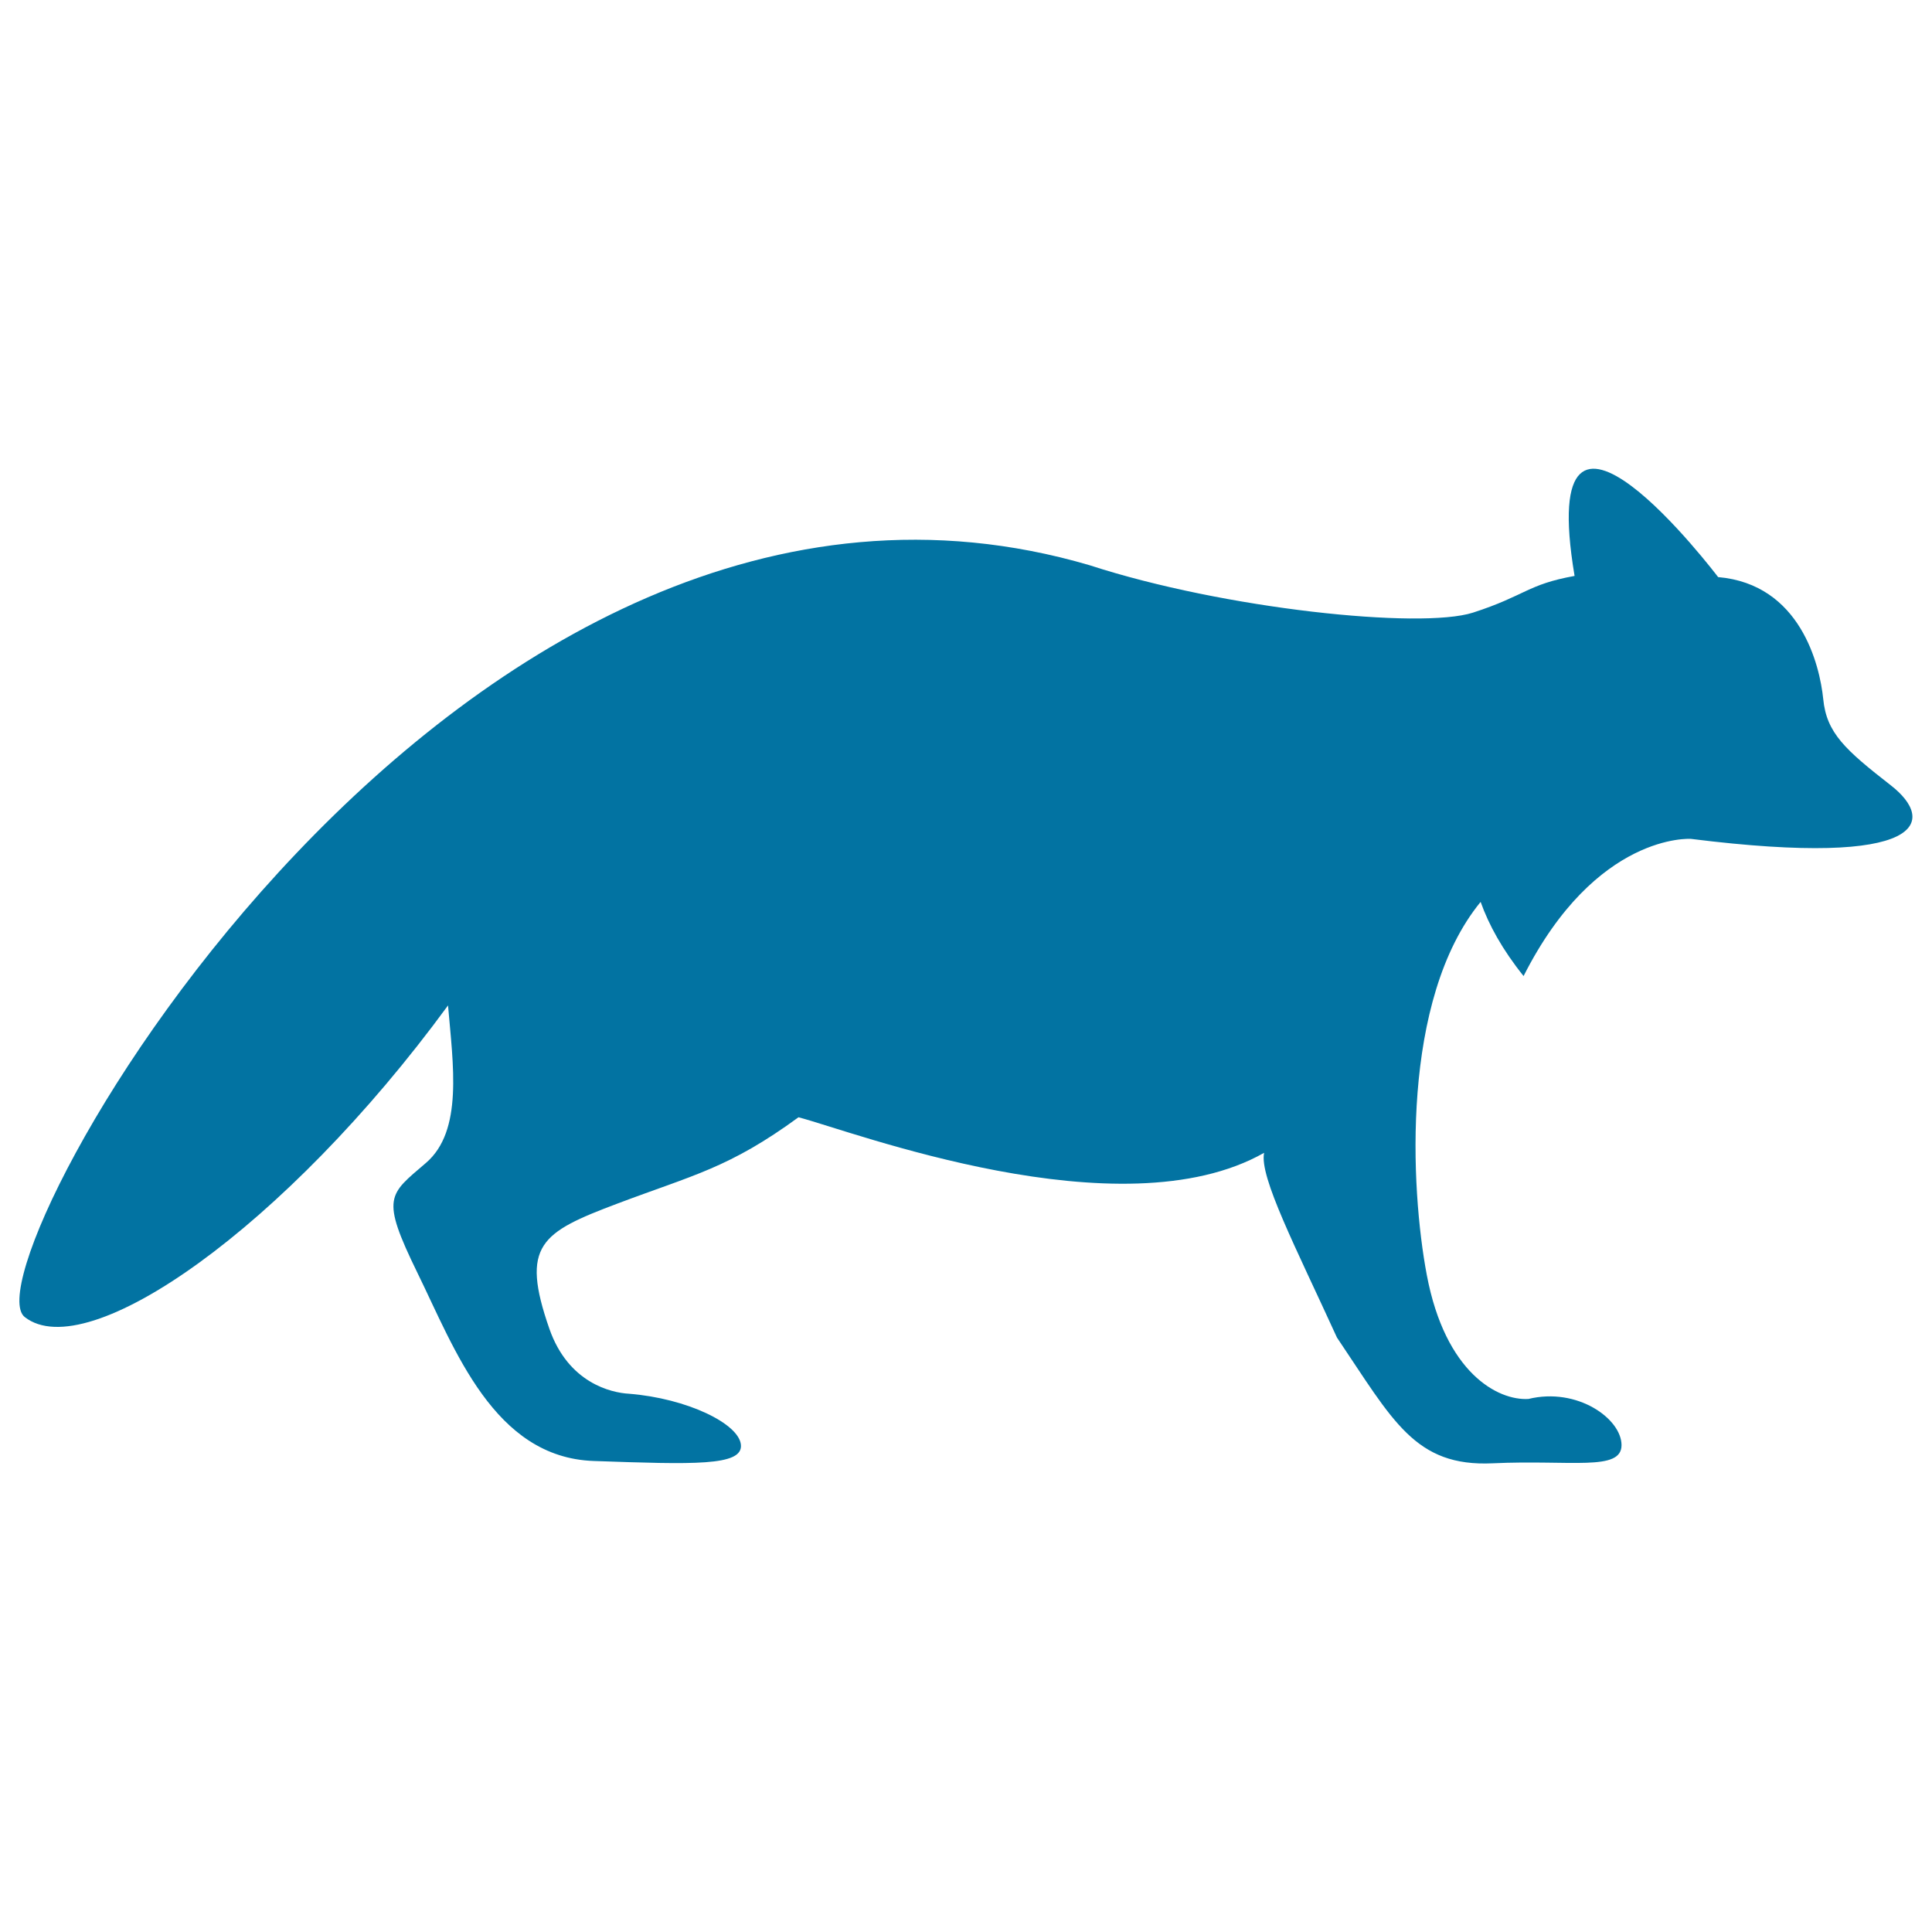 <svg xmlns="http://www.w3.org/2000/svg" viewBox="0 0 1000 1000" style="fill:#0273a2">
<title>Raccoon Facing Right SVG icon</title>
<path d="M231.9,520.4c2.6,30.7,7.9,64.9-11.4,81.5c-19.3,16.6-23.7,17.5-4.4,57c19.3,39.4,39.5,95.5,91.2,97.3c51.7,1.8,77.1,2.7,76.2-8.3c-0.9-11-27.9-24.1-57.9-26.5c-9.3-0.5-31.4-5.6-41.2-33.5c-15.2-43.5-4.4-50,35.1-64.9c39.5-14.9,57.8-18.4,93.8-44.7c27.2,7,166.6,60.5,241,18.4c-2.6,12.3,16.4,49,37.7,95.6c29,43,40.3,67,80.7,65.1c40.3-1.9,66.6,4.3,66.6-9.4c0-13.6-22.8-30.1-48.2-23.9c-15.8,0.9-43-13.4-52.6-64.2c-8.5-45-13.5-142.4,27.8-193l0.1,0c4.2,11.8,11.2,24.6,22.2,38.3c37.6-74.3,86.5-71,86.5-71h0h0.1c122.1,15.3,127.1-9.3,103.5-27.7c-23.6-18.4-33.3-27.1-35-44.7c-1.8-17.5-11.8-59.4-54.4-63.1c0,0-95.3-125.8-74.3-0.6c-24.5,4.4-25.4,10.2-52.6,19c-27.2,8.7-128.8-1.9-198.3-24.5C236.7,196.3-19.6,656.3,12.8,681.7C45.2,707.1,147.8,635.3,231.9,520.4z"/>
</svg>